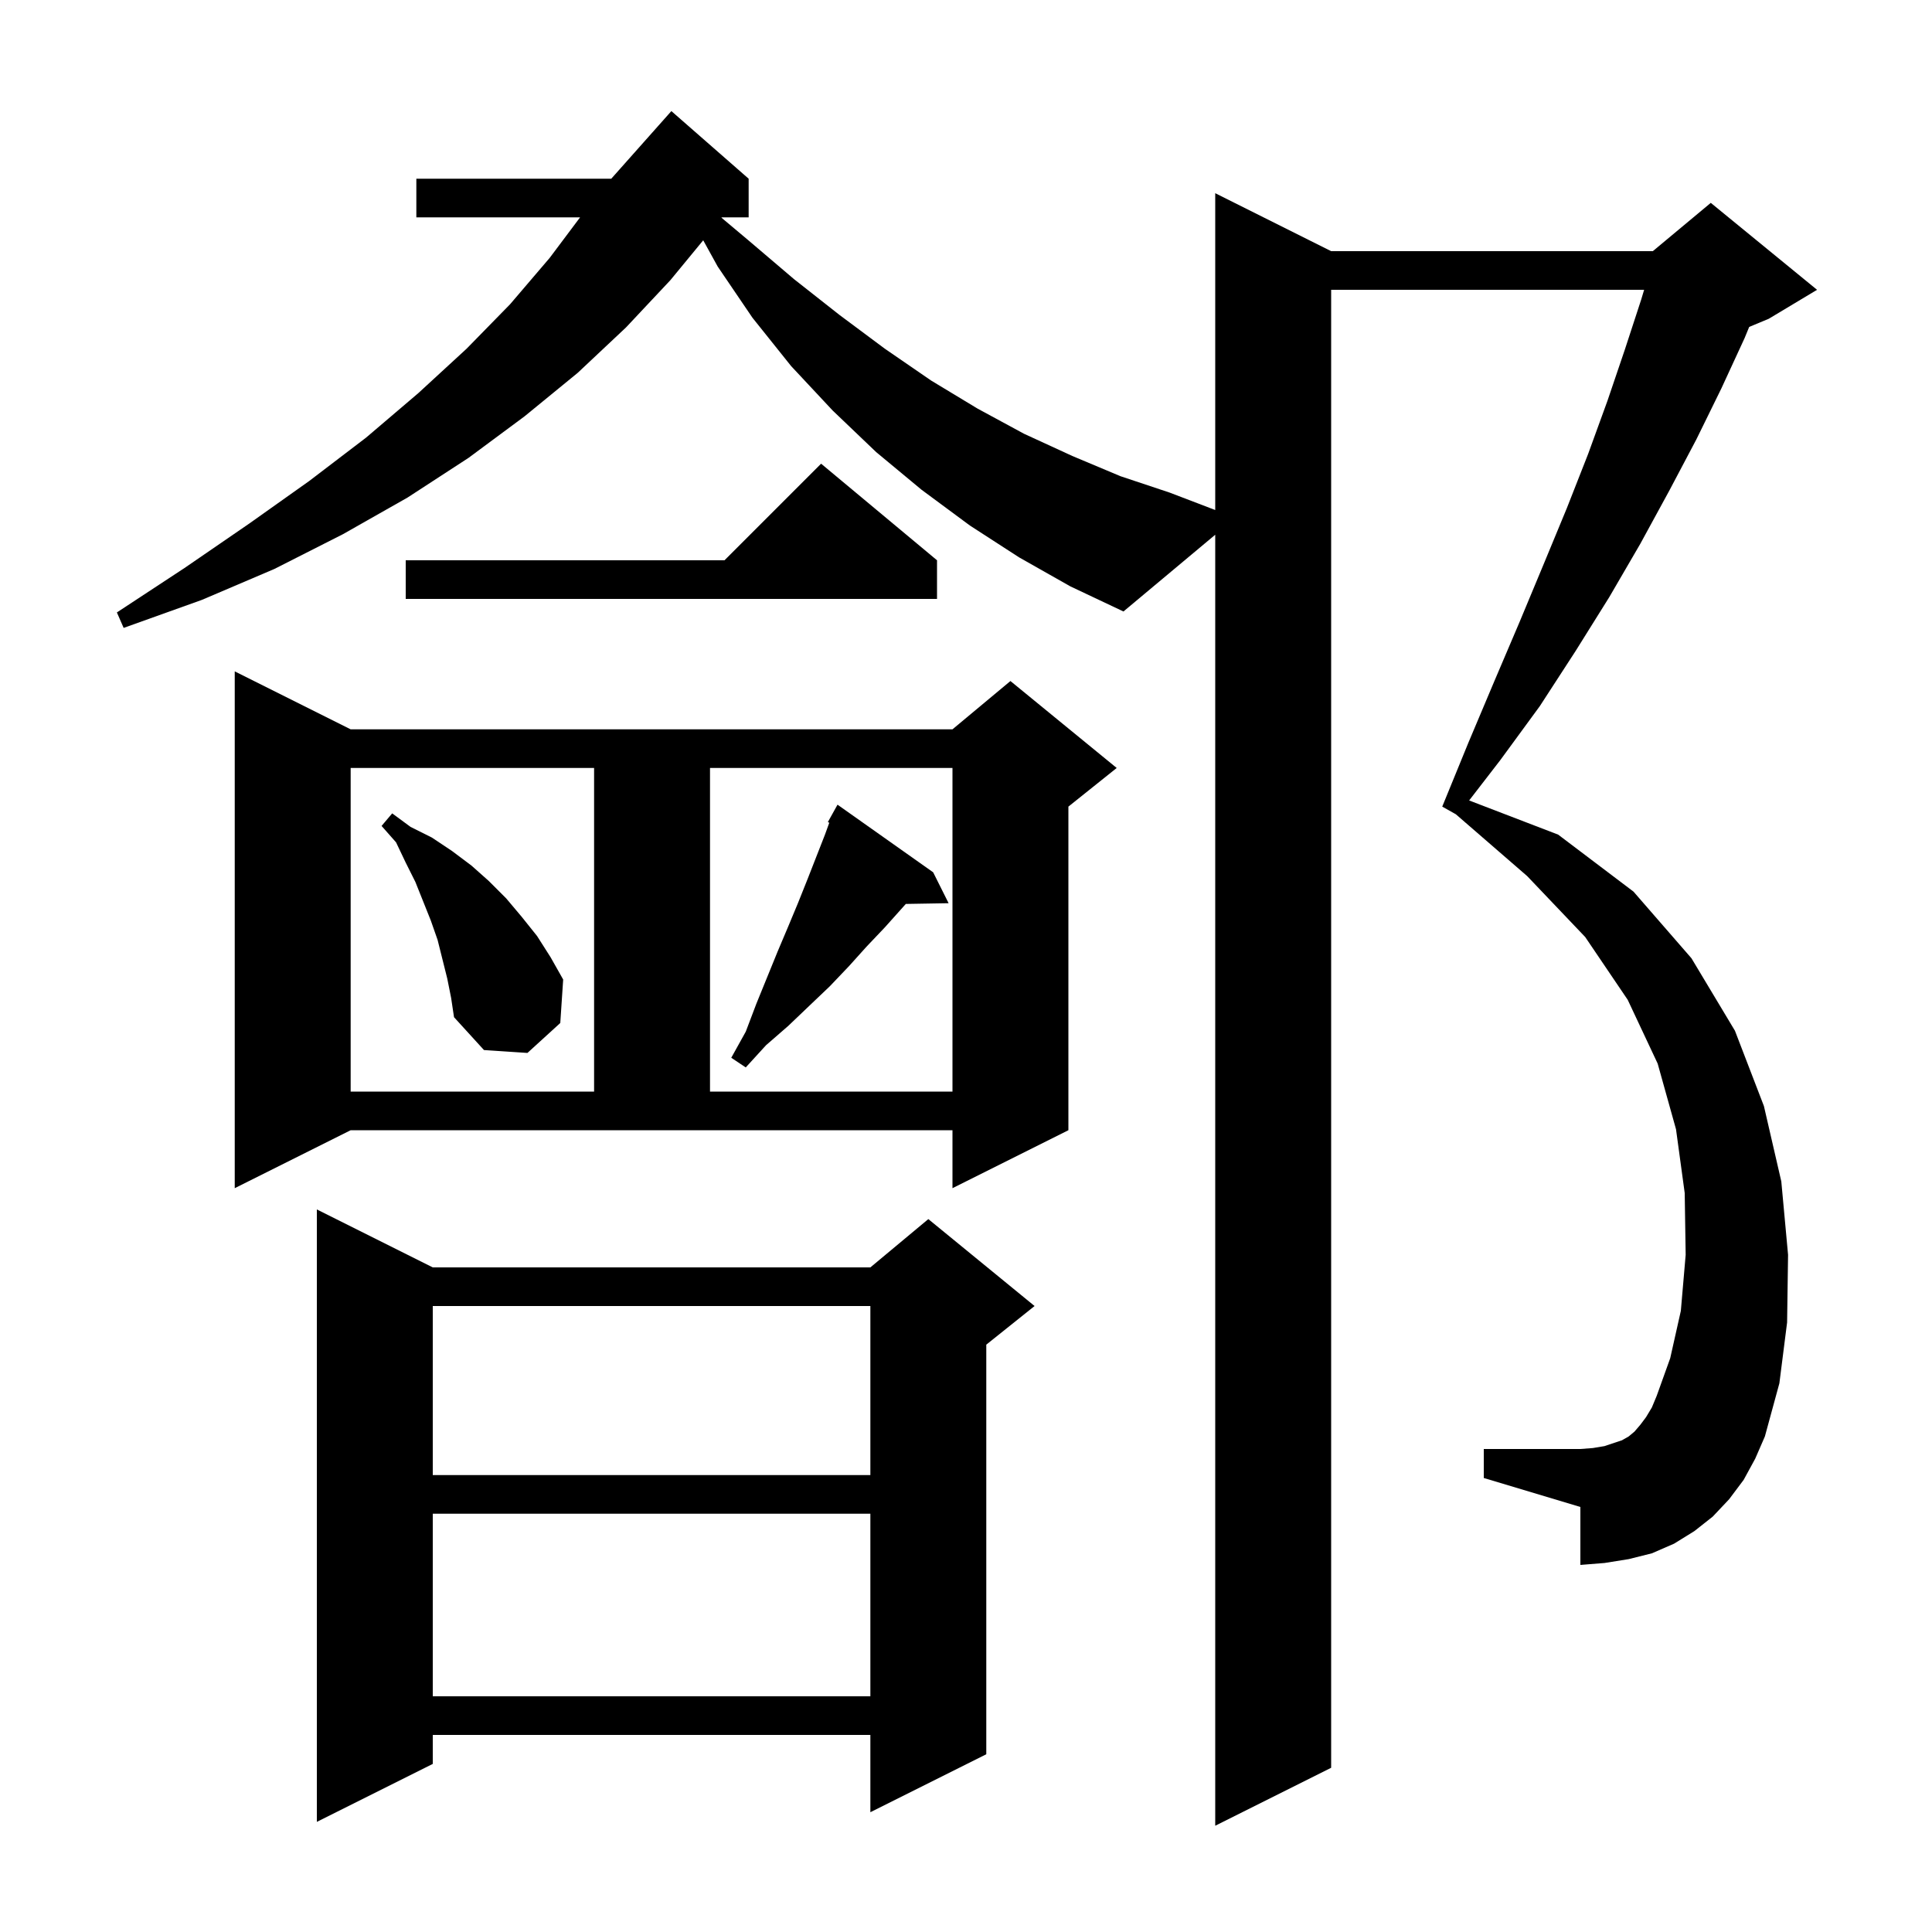 <svg xmlns="http://www.w3.org/2000/svg" xmlns:xlink="http://www.w3.org/1999/xlink" version="1.1" baseProfile="full" viewBox="0 0 200 200" width="200" height="200"><g fill="currentColor"><path d="M 180.5 153.2 L 179.0 155.2 L 177.3 157.0 L 175.4 158.5 L 173.3 159.8 L 171.0 160.8 L 168.6 161.4 L 166.1 161.8 L 163.6 162.0 L 163.6 156.0 L 153.6 153.0 L 153.6 150.0 L 163.6 150.0 L 164.9 149.9 L 166.1 149.7 L 167.9 149.1 L 168.6 148.7 L 169.2 148.2 L 169.8 147.5 L 170.4 146.7 L 171.0 145.7 L 171.5 144.5 L 172.9 140.6 L 174.0 135.7 L 174.5 129.9 L 174.4 123.5 L 173.5 116.9 L 171.6 110.1 L 168.5 103.5 L 164.1 97.0 L 158.1 90.7 L 150.703 84.289 L 149.3 83.5 L 152.0 76.9 L 154.7 70.5 L 157.3 64.4 L 159.8 58.4 L 162.2 52.6 L 164.4 47.0 L 166.4 41.5 L 168.2 36.2 L 169.9 31.0 L 170.2 30.0 L 137.8 30.0 L 137.8 183.0 L 125.8 189.0 L 125.8 55.356 L 116.3 63.3 L 110.8 60.7 L 105.5 57.7 L 100.4 54.4 L 95.4 50.7 L 90.7 46.8 L 86.2 42.5 L 81.9 37.9 L 77.9 32.9 L 74.3 27.6 L 72.797 24.875 L 69.4 29.0 L 64.8 33.9 L 59.8 38.6 L 54.3 43.1 L 48.5 47.4 L 42.2 51.5 L 35.5 55.3 L 28.4 58.9 L 20.9 62.1 L 12.8 65.0 L 12.1 63.4 L 19.1 58.8 L 25.8 54.2 L 32.0 49.8 L 37.9 45.3 L 43.3 40.7 L 48.3 36.1 L 52.8 31.5 L 56.9 26.7 L 60.05 22.5 L 43.1 22.5 L 43.1 18.5 L 63.278 18.5 L 69.5 11.5 L 77.5 18.5 L 77.5 22.5 L 74.712 22.5 L 74.684 22.535 L 77.5 24.9 L 82.2 28.9 L 86.9 32.6 L 91.6 36.1 L 96.4 39.4 L 101.2 42.3 L 106.0 44.9 L 111.0 47.2 L 116.0 49.3 L 121.1 51.0 L 125.8 52.797 L 125.8 20.0 L 137.8 26.0 L 171.1 26.0 L 177.1 21.0 L 188.1 30.0 L 183.1 33.0 L 181.076 33.843 L 180.6 35.0 L 178.2 40.2 L 175.6 45.5 L 172.8 50.8 L 169.8 56.3 L 166.6 61.8 L 163.1 67.4 L 159.4 73.1 L 155.3 78.7 L 152.086 82.863 L 161.3 86.4 L 169.1 92.3 L 175.1 99.2 L 179.6 106.7 L 182.6 114.5 L 184.4 122.3 L 185.1 129.9 L 185.0 136.9 L 184.2 143.2 L 182.7 148.7 L 181.7 151.0 Z M 44.8 131.2 L 90.1 131.2 L 96.1 126.2 L 107.1 135.2 L 102.1 139.2 L 102.1 181.6 L 90.1 187.6 L 90.1 179.6 L 44.8 179.6 L 44.8 182.6 L 32.8 188.6 L 32.8 125.2 Z M 44.8 156.7 L 44.8 175.6 L 90.1 175.6 L 90.1 156.7 Z M 44.8 135.2 L 44.8 152.7 L 90.1 152.7 L 90.1 135.2 Z M 24.3 123.0 L 24.3 69.5 L 36.3 75.5 L 98.6 75.5 L 104.6 70.5 L 115.6 79.5 L 110.6 83.5 L 110.6 117.0 L 98.6 123.0 L 98.6 117.0 L 36.3 117.0 Z M 36.3 79.5 L 36.3 113.0 L 61.5 113.0 L 61.5 79.5 Z M 73.5 79.5 L 73.5 113.0 L 98.6 113.0 L 98.6 79.5 Z M 96.6 90.3 L 98.2 93.5 L 93.77 93.575 L 91.6 96.0 L 89.7 98.0 L 87.9 100.0 L 85.9 102.1 L 83.8 104.1 L 81.6 106.2 L 79.3 108.2 L 77.2 110.5 L 75.7 109.5 L 77.2 106.8 L 78.3 103.9 L 80.5 98.5 L 81.6 95.9 L 82.6 93.5 L 83.6 91.0 L 85.4 86.4 L 85.847 85.17 L 85.7 85.1 L 86.7 83.3 Z M 46.3 101.3 L 45.3 97.3 L 44.6 95.3 L 43.0 91.3 L 42.0 89.3 L 41.0 87.2 L 39.5 85.5 L 40.6 84.2 L 42.5 85.6 L 44.7 86.7 L 46.8 88.1 L 48.8 89.6 L 50.6 91.2 L 52.4 93.0 L 54.0 94.9 L 55.6 96.9 L 57.0 99.1 L 58.3 101.4 L 58.0 105.9 L 54.6 109.0 L 50.1 108.7 L 47.0 105.3 L 46.7 103.3 Z M 97.0 58.0 L 97.0 62.0 L 42.0 62.0 L 42.0 58.0 L 75.0 58.0 L 85.0 48.0 Z "/></g></svg>